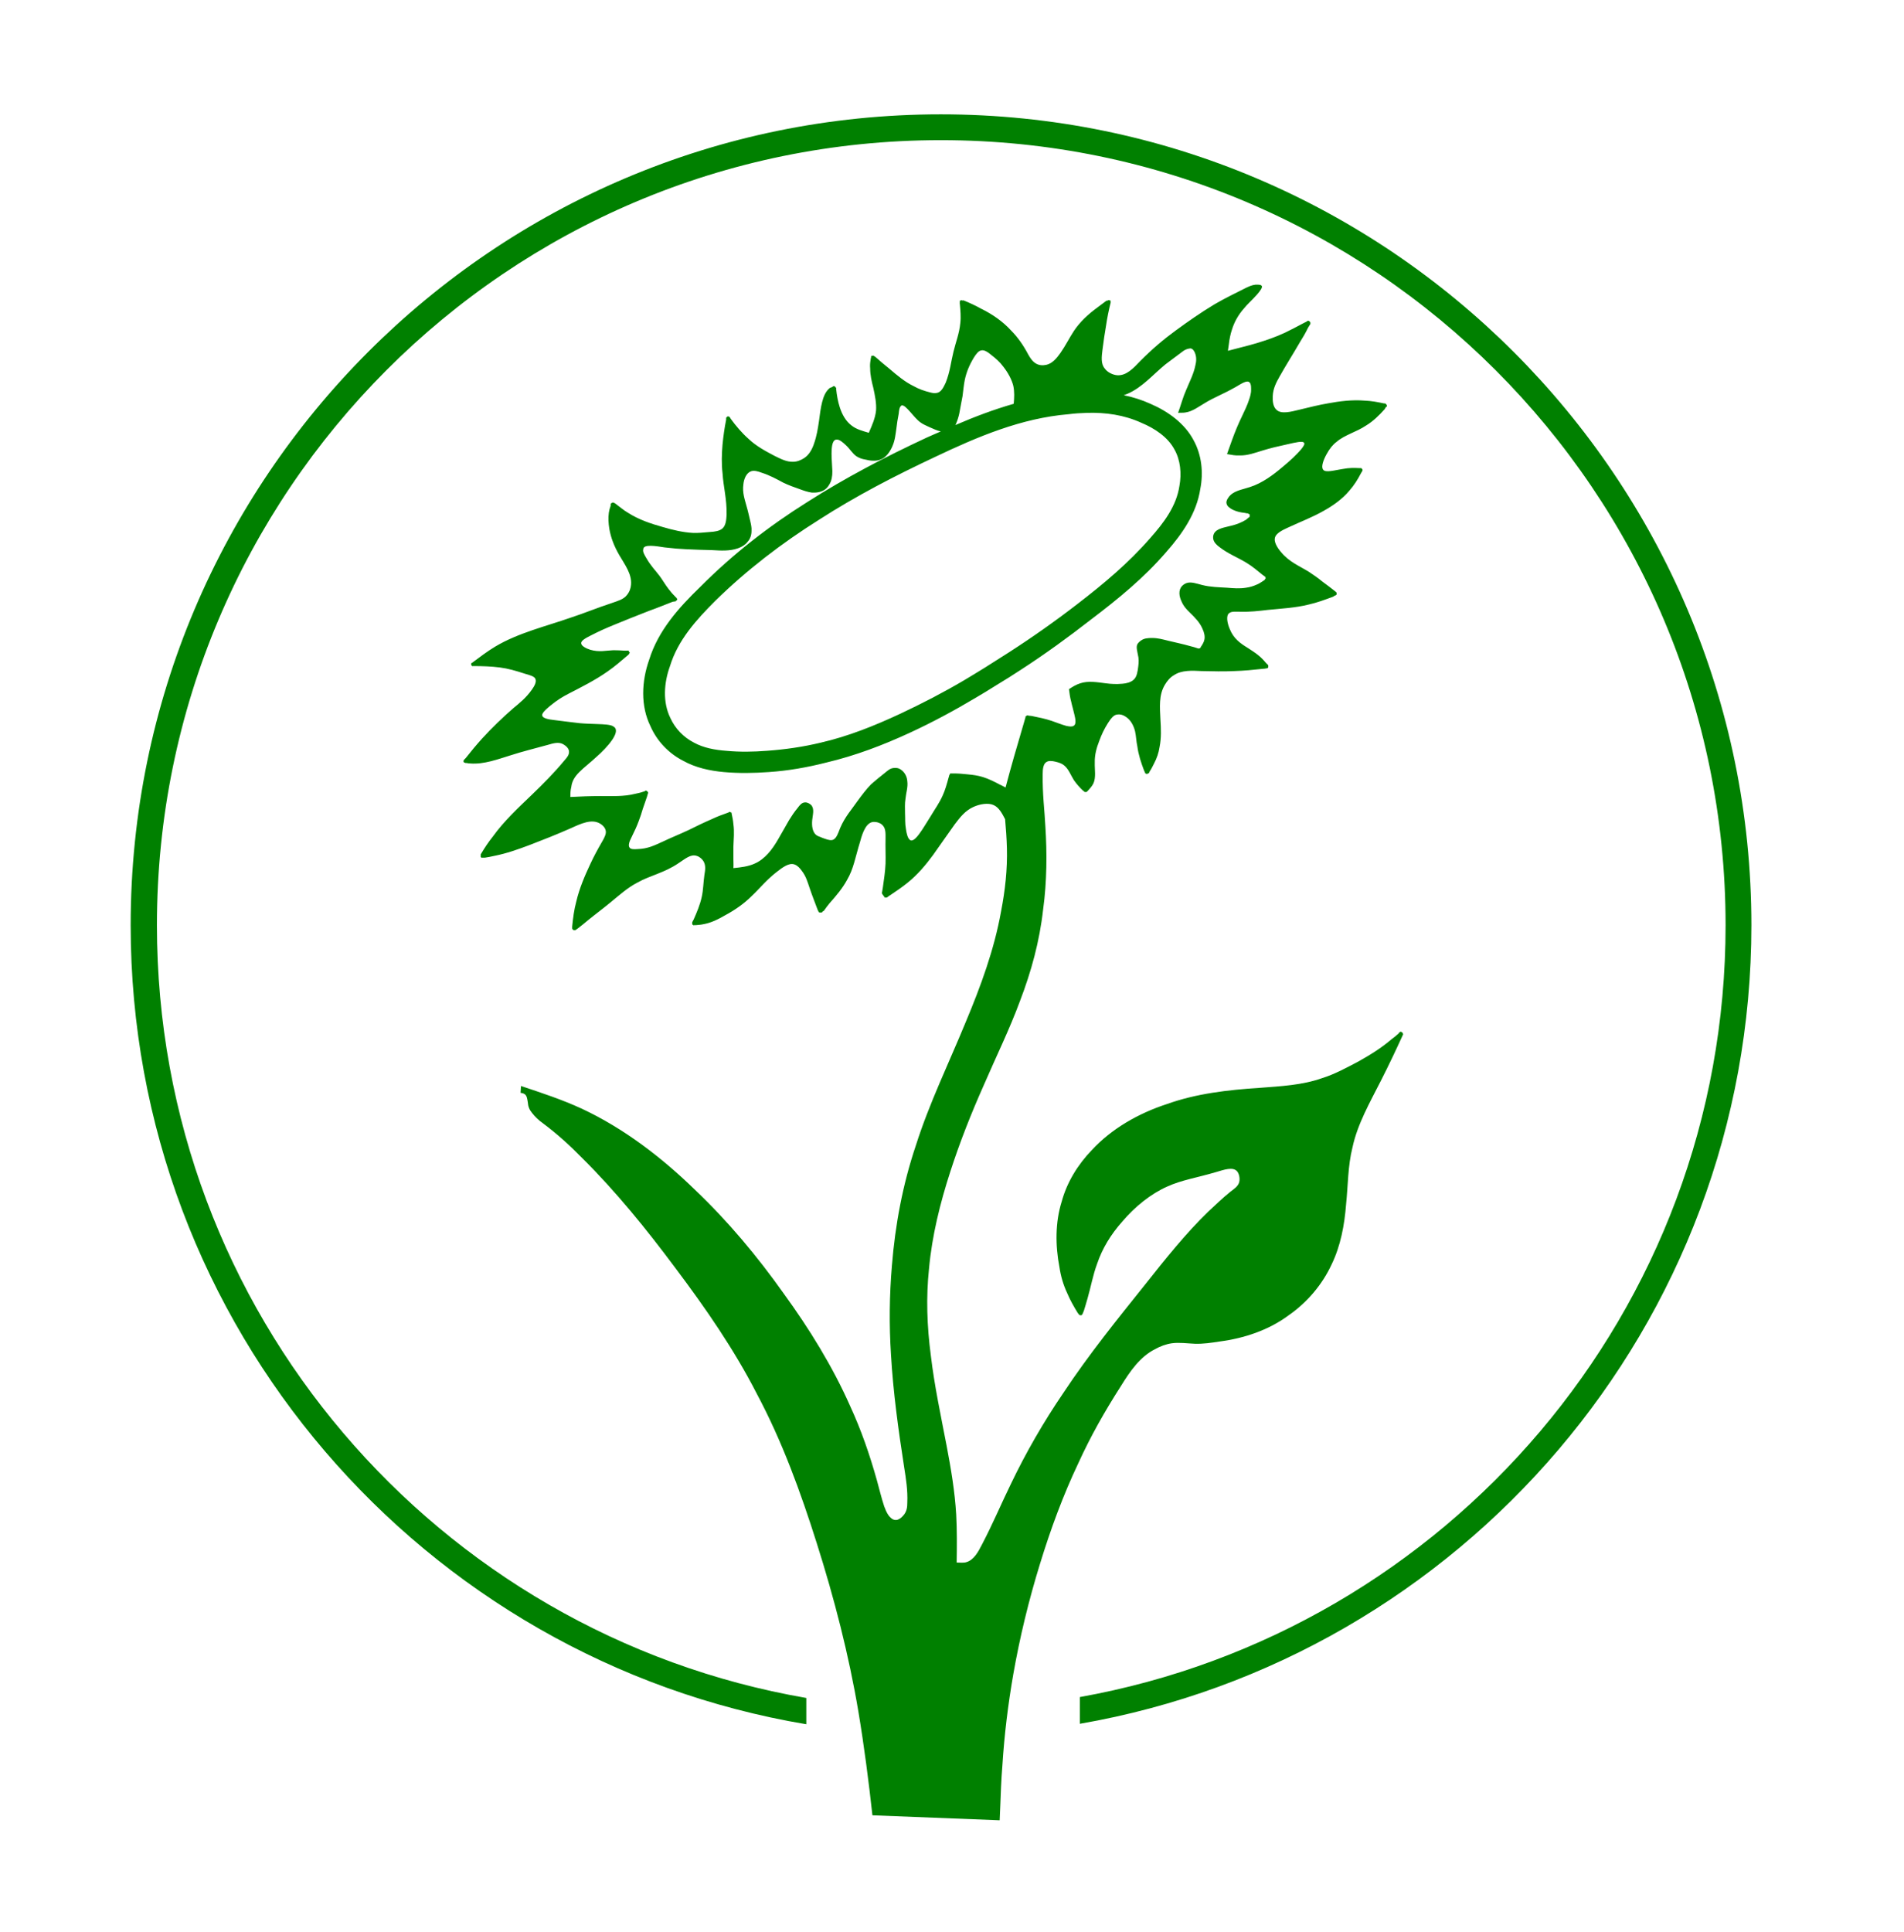 <?xml version="1.0" encoding="UTF-8" standalone="no"?>
<!-- Created with Inkscape (http://www.inkscape.org/) by Marsupilami -->
<svg
   xmlns:svg="http://www.w3.org/2000/svg"
   xmlns="http://www.w3.org/2000/svg"
   version="1.0"
   width="757"
   height="768"
   viewBox="0 0 131.305 133.3"
   id="svg2646">
  <defs
     id="defs2648" />
  <g
     transform="translate(-310.627,-461.679)"
     id="layer1">
    <path
       d="M 75.844,16.531 C 44.987,16.531 19.938,41.612 19.938,72.469 C 19.938,100.158 40.123,123.158 66.562,127.594 L 66.562,125.781 C 41.095,121.381 21.75,99.195 21.75,72.469 C 21.75,42.578 45.953,18.312 75.844,18.312 C 105.735,18.312 130,42.578 130,72.469 C 130,99.085 110.755,121.191 85.438,125.719 L 85.438,127.562 C 111.731,123.005 131.781,100.054 131.781,72.469 C 131.781,41.612 106.7,16.531 75.844,16.531 z M 97.562,28.281 C 97.275,28.317 97.115,28.406 96.906,28.5 C 96.226,28.845 95.471,29.203 94.75,29.625 C 93.805,30.191 92.914,30.816 92.062,31.438 C 91.21,32.058 90.427,32.725 89.594,33.562 C 89.142,34.037 88.655,34.567 88.031,34.531 C 87.71,34.513 87.328,34.317 87.156,34.062 C 86.876,33.733 86.944,33.237 87,32.781 C 87.075,32.16 87.156,31.658 87.25,31.094 C 87.324,30.584 87.433,30.041 87.562,29.531 L 87.562,29.5 C 87.562,29.483 87.562,29.469 87.562,29.469 C 87.562,29.451 87.562,29.438 87.562,29.438 C 87.562,29.419 87.562,29.375 87.562,29.375 C 87.562,29.358 87.531,29.394 87.531,29.375 C 87.512,29.375 87.519,29.375 87.5,29.375 C 87.481,29.375 87.487,29.362 87.469,29.344 C 87.45,29.344 87.456,29.344 87.438,29.344 C 87.419,29.344 87.394,29.357 87.375,29.375 C 87.356,29.375 87.362,29.375 87.344,29.375 C 87.302,29.394 87.269,29.387 87.25,29.406 C 87.044,29.552 86.834,29.728 86.625,29.875 C 86.001,30.331 85.448,30.848 85.031,31.469 C 84.71,31.96 84.453,32.487 84.094,33 C 83.849,33.345 83.541,33.722 83.125,33.812 C 82.88,33.868 82.614,33.849 82.406,33.719 C 82.179,33.593 82.005,33.33 81.875,33.094 C 81.535,32.454 81.161,31.914 80.688,31.438 C 80.12,30.816 79.403,30.32 78.625,29.938 C 78.23,29.717 77.834,29.538 77.438,29.375 C 77.396,29.356 77.361,29.375 77.344,29.375 C 77.324,29.375 77.334,29.375 77.312,29.375 C 77.312,29.357 77.302,29.344 77.281,29.344 C 77.262,29.344 77.269,29.375 77.25,29.375 C 77.232,29.375 77.206,29.357 77.188,29.375 C 77.169,29.392 77.156,29.387 77.156,29.406 C 77.137,29.424 77.156,29.419 77.156,29.438 C 77.156,29.437 77.156,29.481 77.156,29.5 C 77.156,29.535 77.138,29.558 77.156,29.594 C 77.194,30.032 77.243,30.5 77.188,30.938 C 77.127,31.634 76.869,32.268 76.719,32.906 C 76.545,33.599 76.49,34.259 76.188,35.031 C 76.036,35.358 75.865,35.714 75.562,35.75 C 75.431,35.784 75.271,35.755 75.125,35.719 C 74.689,35.609 74.33,35.485 73.969,35.281 C 73.366,34.992 72.823,34.532 72.312,34.094 C 71.972,33.818 71.636,33.542 71.312,33.25 C 71.292,33.232 71.25,33.237 71.25,33.219 C 71.25,33.199 71.219,33.188 71.219,33.188 C 71.2,33.172 71.188,33.188 71.188,33.188 C 71.165,33.188 71.156,33.188 71.156,33.188 C 71.137,33.188 71.125,33.188 71.125,33.188 C 71.104,33.203 71.062,33.188 71.062,33.188 C 71.044,33.207 71.05,33.232 71.031,33.25 C 71.031,33.25 71.031,33.263 71.031,33.281 C 71.031,33.281 71.031,33.294 71.031,33.312 C 71.012,33.367 71,33.411 71,33.469 C 70.962,33.668 70.95,33.861 70.969,34.062 C 70.969,34.499 71.073,34.968 71.188,35.406 C 71.301,35.937 71.412,36.456 71.375,36.969 C 71.317,37.495 71.101,37.99 70.875,38.5 C 70.44,38.373 70.01,38.257 69.688,38 C 69.29,37.708 69.028,37.225 68.875,36.75 C 68.744,36.35 68.666,35.903 68.625,35.5 C 68.606,35.465 68.625,35.445 68.625,35.406 C 68.625,35.387 68.609,35.391 68.594,35.375 C 68.594,35.356 68.562,35.361 68.562,35.344 C 68.562,35.344 68.55,35.312 68.531,35.312 L 68.531,35.281 C 68.512,35.281 68.469,35.281 68.469,35.281 C 68.45,35.281 68.454,35.281 68.438,35.281 C 68.437,35.281 68.406,35.297 68.406,35.312 L 68.375,35.312 C 68.375,35.312 68.361,35.344 68.344,35.344 C 68.287,35.38 68.248,35.369 68.188,35.406 C 67.887,35.646 67.751,36.01 67.656,36.375 C 67.544,36.812 67.494,37.269 67.438,37.688 C 67.359,38.217 67.282,38.718 67.094,39.25 C 66.96,39.65 66.748,40.032 66.406,40.25 C 66.182,40.394 65.92,40.5 65.656,40.5 C 65.2,40.519 64.79,40.294 64.375,40.094 C 63.714,39.749 63.072,39.397 62.562,38.906 C 62.111,38.506 61.704,38.023 61.344,37.531 C 61.325,37.51 61.319,37.453 61.281,37.438 C 61.281,37.437 61.269,37.427 61.25,37.406 L 61.25,37.375 C 61.231,37.375 61.219,37.375 61.219,37.375 C 61.2,37.375 61.172,37.375 61.156,37.375 C 61.156,37.375 61.148,37.356 61.125,37.375 C 61.125,37.375 61.094,37.391 61.094,37.406 C 61.078,37.406 61.062,37.417 61.062,37.438 C 61.063,37.437 61.031,37.453 61.031,37.469 C 61.031,37.469 61.031,37.482 61.031,37.5 C 61.031,37.522 61.031,37.576 61.031,37.594 C 60.916,38.175 60.839,38.725 60.781,39.312 C 60.725,39.965 60.706,40.641 60.781,41.281 C 60.839,42.228 61.084,43.062 61.062,44.156 C 61.043,44.506 61.009,44.896 60.781,45.094 C 60.594,45.276 60.227,45.326 59.906,45.344 C 59.47,45.38 59.099,45.424 58.719,45.406 C 58.041,45.368 57.335,45.201 56.656,45 C 55.806,44.764 54.996,44.486 54.281,44.031 C 53.958,43.849 53.675,43.593 53.375,43.375 C 53.356,43.357 53.312,43.344 53.312,43.344 C 53.295,43.344 53.27,43.312 53.25,43.312 C 53.231,43.313 53.237,43.312 53.219,43.312 C 53.2,43.313 53.206,43.312 53.188,43.312 C 53.169,43.313 53.175,43.324 53.156,43.344 C 53.138,43.344 53.144,43.323 53.125,43.344 C 53.125,43.344 53.094,43.357 53.094,43.375 L 53.062,43.406 C 53.063,43.406 53.062,43.422 53.062,43.438 C 53.063,43.457 53.062,43.495 53.062,43.531 C 53.005,43.68 52.959,43.854 52.938,44 C 52.88,44.382 52.911,44.74 52.969,45.125 C 53.08,45.764 53.315,46.351 53.656,46.938 C 54.036,47.591 54.528,48.238 54.469,48.969 C 54.453,49.222 54.356,49.485 54.188,49.688 C 53.956,49.998 53.542,50.102 53.125,50.25 C 52.124,50.577 51.259,50.94 50.312,51.25 C 48.591,51.853 46.681,52.302 45.094,53.25 C 44.548,53.578 44.044,53.96 43.531,54.344 C 43.513,54.364 43.519,54.359 43.5,54.375 C 43.48,54.375 43.469,54.375 43.469,54.375 C 43.469,54.396 43.438,54.406 43.438,54.406 C 43.438,54.426 43.438,54.451 43.438,54.469 C 43.438,54.488 43.438,54.5 43.438,54.5 C 43.438,54.521 43.45,54.516 43.469,54.531 C 43.469,54.549 43.451,54.544 43.469,54.562 L 43.5,54.594 C 43.519,54.611 43.531,54.594 43.531,54.594 C 43.55,54.594 43.562,54.594 43.562,54.594 C 43.579,54.594 43.606,54.594 43.625,54.594 C 44.21,54.594 44.843,54.616 45.406,54.688 C 45.993,54.764 46.491,54.909 47.156,55.125 C 47.478,55.219 47.818,55.3 47.875,55.5 C 47.95,55.704 47.792,55.982 47.625,56.219 C 47.229,56.783 46.781,57.138 46.344,57.5 C 45.628,58.122 44.871,58.846 44.188,59.594 C 43.793,60.032 43.421,60.482 43.062,60.938 C 43.021,60.972 42.979,61.025 42.938,61.062 C 42.921,61.079 42.938,61.074 42.938,61.094 C 42.938,61.094 42.906,61.107 42.906,61.125 C 42.906,61.141 42.906,61.167 42.906,61.188 C 42.906,61.206 42.938,61.201 42.938,61.219 C 42.938,61.219 42.921,61.231 42.938,61.25 L 42.969,61.25 C 42.99,61.267 43,61.25 43,61.25 C 43.018,61.25 43.011,61.281 43.031,61.281 C 43.069,61.281 43.087,61.281 43.125,61.281 C 43.2,61.299 43.299,61.312 43.375,61.312 C 44.319,61.385 45.267,61.023 46.156,60.75 C 47.006,60.476 47.792,60.287 48.719,60.031 C 49.098,59.92 49.491,59.799 49.812,60 C 50.003,60.109 50.209,60.31 50.188,60.531 C 50.188,60.713 50.06,60.895 49.906,61.062 C 49.134,61.993 48.419,62.702 47.625,63.469 C 46.719,64.343 45.695,65.286 44.938,66.344 C 44.633,66.726 44.373,67.113 44.125,67.531 C 44.106,67.549 44.094,67.578 44.094,67.594 C 44.094,67.614 44.094,67.625 44.094,67.625 C 44.094,67.642 44.094,67.638 44.094,67.656 C 44.094,67.676 44.094,67.668 44.094,67.688 C 44.094,67.703 44.094,67.719 44.094,67.719 C 44.094,67.737 44.094,67.763 44.094,67.781 C 44.113,67.781 44.106,67.781 44.125,67.781 C 44.125,67.801 44.156,67.812 44.156,67.812 C 44.173,67.832 44.188,67.812 44.188,67.812 C 44.206,67.812 44.219,67.812 44.219,67.812 C 44.219,67.812 44.231,67.812 44.25,67.812 C 44.289,67.812 44.316,67.812 44.375,67.812 C 44.581,67.778 44.821,67.742 45.031,67.688 C 45.883,67.521 46.694,67.229 47.469,66.938 C 48.414,66.574 49.275,66.237 50.312,65.781 C 50.994,65.47 51.761,65.103 52.344,65.469 C 52.534,65.58 52.678,65.753 52.719,65.938 C 52.774,66.155 52.633,66.419 52.5,66.656 C 52.16,67.24 51.899,67.724 51.656,68.25 C 51.276,69.053 50.896,69.95 50.688,70.844 C 50.536,71.409 50.464,71.981 50.406,72.562 C 50.406,72.6 50.406,72.618 50.406,72.656 L 50.406,72.688 C 50.406,72.706 50.406,72.719 50.406,72.719 C 50.406,72.736 50.438,72.731 50.438,72.75 C 50.459,72.75 50.453,72.781 50.469,72.781 C 50.469,72.798 50.5,72.796 50.5,72.812 C 50.52,72.813 50.531,72.812 50.531,72.812 C 50.549,72.813 50.562,72.812 50.562,72.812 C 50.581,72.813 50.594,72.812 50.594,72.812 C 50.611,72.796 50.625,72.812 50.625,72.812 C 50.7,72.756 50.789,72.709 50.844,72.656 C 51.069,72.491 51.273,72.307 51.5,72.125 C 51.99,71.725 52.491,71.357 53,70.938 C 53.625,70.427 54.229,69.877 54.906,69.531 C 55.775,69.037 56.767,68.863 57.75,68.188 C 58.184,67.912 58.581,67.542 59,67.688 C 59.189,67.742 59.374,67.897 59.469,68.062 C 59.639,68.351 59.586,68.674 59.531,69 C 59.454,69.532 59.456,70.037 59.344,70.531 C 59.228,71.061 59.009,71.582 58.781,72.094 C 58.741,72.148 58.706,72.226 58.688,72.281 C 58.669,72.281 58.688,72.312 58.688,72.312 C 58.688,72.331 58.688,72.328 58.688,72.344 C 58.688,72.368 58.688,72.375 58.688,72.375 C 58.706,72.393 58.688,72.406 58.688,72.406 C 58.706,72.427 58.703,72.422 58.719,72.438 C 58.719,72.438 58.75,72.448 58.75,72.469 C 58.769,72.469 58.781,72.469 58.781,72.469 C 58.803,72.486 58.812,72.469 58.812,72.469 C 58.813,72.469 58.829,72.469 58.844,72.469 C 58.866,72.452 58.89,72.469 58.906,72.469 C 59.079,72.448 59.265,72.445 59.438,72.406 C 59.986,72.315 60.499,72.054 60.969,71.781 C 61.649,71.416 62.271,70.98 62.781,70.469 C 63.346,69.94 63.78,69.377 64.5,68.812 C 64.897,68.503 65.373,68.133 65.75,68.281 C 65.959,68.355 66.119,68.534 66.25,68.719 C 66.536,69.082 66.65,69.491 66.781,69.875 C 66.95,70.386 67.155,70.895 67.344,71.406 C 67.366,71.442 67.388,71.495 67.406,71.531 C 67.406,71.551 67.419,71.562 67.438,71.562 C 67.437,71.579 67.438,71.574 67.438,71.594 C 67.456,71.594 67.45,71.576 67.469,71.594 C 67.489,71.594 67.514,71.594 67.531,71.594 C 67.549,71.594 67.544,71.594 67.562,71.594 C 67.584,71.594 67.578,71.594 67.594,71.594 C 67.612,71.594 67.604,71.594 67.625,71.594 L 67.656,71.594 C 67.656,71.594 67.638,71.579 67.656,71.562 C 67.675,71.525 67.74,71.506 67.781,71.469 C 67.894,71.306 68.024,71.129 68.156,70.969 C 68.611,70.457 69.073,69.911 69.375,69.344 C 69.829,68.578 69.941,67.779 70.281,66.688 C 70.451,66.047 70.72,65.324 71.25,65.344 C 71.457,65.344 71.714,65.433 71.844,65.594 C 72.051,65.816 72.031,66.156 72.031,66.469 C 72.015,67.086 72.047,67.654 72.031,68.219 C 72.009,68.769 71.919,69.327 71.844,69.875 C 71.826,70.003 71.8,70.14 71.781,70.25 C 71.781,70.268 71.781,70.263 71.781,70.281 C 71.781,70.302 71.794,70.296 71.812,70.312 C 71.812,70.328 71.824,70.353 71.844,70.375 L 71.938,70.5 C 71.937,70.5 71.95,70.531 71.969,70.531 C 71.969,70.549 71.969,70.562 71.969,70.562 C 71.987,70.582 72.031,70.562 72.031,70.562 C 72.047,70.563 72.062,70.562 72.062,70.562 C 72.081,70.563 72.094,70.562 72.094,70.562 C 72.111,70.563 72.125,70.562 72.125,70.562 C 72.2,70.511 72.269,70.442 72.344,70.406 C 72.756,70.131 73.181,69.841 73.562,69.531 C 74.24,68.984 74.802,68.32 75.312,67.625 C 75.822,66.913 76.299,66.214 76.812,65.5 C 77.171,65.027 77.526,64.567 78.094,64.312 C 78.526,64.112 79.121,64.007 79.5,64.188 C 79.859,64.353 80.073,64.755 80.281,65.156 C 80.337,65.811 80.389,66.481 80.406,67.156 C 80.444,68.613 80.284,70.072 80,71.531 C 79.529,74.158 78.601,76.675 77.562,79.156 C 76.391,82.003 75.047,84.755 74.125,87.656 C 73.216,90.353 72.695,93.142 72.469,95.969 C 72.297,97.994 72.274,100.053 72.406,102.094 C 72.557,104.685 72.914,107.272 73.312,109.844 C 73.442,110.664 73.57,111.474 73.531,112.312 C 73.531,112.606 73.501,112.869 73.312,113.125 C 73.159,113.323 72.918,113.535 72.688,113.5 C 72.499,113.483 72.332,113.318 72.219,113.156 C 72.087,112.952 72.016,112.765 71.938,112.562 C 71.75,111.998 71.606,111.384 71.438,110.781 C 70.944,109.013 70.351,107.298 69.594,105.656 C 68.382,102.918 66.778,100.32 65,97.875 C 63.189,95.323 61.178,92.907 58.875,90.719 C 56.585,88.493 53.992,86.495 51.062,85.125 C 49.721,84.505 48.295,84.037 46.875,83.562 L 46.844,84.031 C 46.956,84.052 47.051,84.07 47.125,84.125 C 47.279,84.215 47.309,84.467 47.344,84.688 C 47.363,84.976 47.456,85.206 47.625,85.406 C 47.815,85.662 48.091,85.927 48.375,86.125 C 49.376,86.873 50.26,87.676 51.094,88.531 C 53.435,90.851 55.547,93.46 57.531,96.125 C 59.63,98.916 61.587,101.747 63.156,104.812 C 64.898,108.079 66.168,111.574 67.281,115.094 C 68.491,118.906 69.499,122.817 70.156,126.719 C 70.555,129.107 70.861,131.485 71.125,133.875 L 79.906,134.219 C 79.947,133.473 79.963,132.703 80,131.938 C 80.019,131.445 80.056,130.949 80.094,130.438 C 80.226,128.342 80.481,126.236 80.844,124.156 C 81.296,121.583 81.911,119.047 82.688,116.531 C 83.421,114.14 84.285,111.789 85.344,109.562 C 86.176,107.741 87.145,106.02 88.281,104.25 C 88.901,103.246 89.586,102.248 90.625,101.719 C 90.984,101.519 91.386,101.369 91.781,101.312 C 92.309,101.241 92.844,101.323 93.375,101.344 C 93.961,101.362 94.504,101.279 95.094,101.188 C 96.775,100.967 98.454,100.41 99.812,99.406 C 101.116,98.511 102.17,97.263 102.812,95.875 C 103.436,94.583 103.7,93.16 103.812,91.719 C 103.948,90.405 103.933,89.069 104.25,87.812 C 104.594,86.188 105.464,84.681 106.219,83.188 C 106.749,82.148 107.244,81.102 107.719,80.062 C 107.734,80.044 107.719,80.049 107.719,80.031 C 107.741,80.031 107.75,79.988 107.75,79.969 C 107.75,79.969 107.741,79.956 107.719,79.938 C 107.719,79.938 107.719,79.924 107.719,79.906 C 107.704,79.906 107.71,79.875 107.688,79.875 C 107.688,79.856 107.656,79.861 107.656,79.844 C 107.634,79.844 107.64,79.844 107.625,79.844 C 107.604,79.824 107.614,79.812 107.594,79.812 C 107.575,79.812 107.562,79.812 107.562,79.812 C 107.543,79.832 107.549,79.844 107.531,79.844 C 107.513,79.861 107.487,79.875 107.469,79.875 C 107.45,79.893 107.456,79.919 107.438,79.938 C 107.284,80.081 107.109,80.217 106.938,80.344 C 106.237,80.947 105.47,81.419 104.656,81.875 C 103.823,82.313 103.015,82.756 102.125,83.031 C 100.781,83.504 99.312,83.578 97.875,83.688 C 95.662,83.832 93.478,84.08 91.438,84.812 C 89.489,85.448 87.627,86.504 86.25,88 C 85.286,89.001 84.545,90.22 84.188,91.531 C 83.734,92.975 83.745,94.568 84.031,96.062 C 84.122,96.684 84.297,97.276 84.562,97.844 C 84.77,98.337 85.029,98.794 85.312,99.25 C 85.334,99.269 85.356,99.276 85.375,99.312 C 85.375,99.312 85.356,99.344 85.375,99.344 L 85.406,99.344 C 85.422,99.363 85.418,99.375 85.438,99.375 C 85.459,99.375 85.453,99.375 85.469,99.375 C 85.486,99.394 85.48,99.375 85.5,99.375 C 85.521,99.375 85.546,99.375 85.562,99.375 C 85.582,99.375 85.574,99.344 85.594,99.344 C 85.594,99.326 85.594,99.329 85.594,99.312 C 85.61,99.312 85.625,99.298 85.625,99.281 C 85.669,99.209 85.677,99.136 85.719,99.062 C 85.794,98.789 85.894,98.512 85.969,98.219 C 86.196,97.437 86.34,96.611 86.625,95.844 C 86.986,94.767 87.58,93.798 88.375,92.906 C 89.245,91.88 90.355,90.992 91.469,90.5 C 92.472,90.044 93.48,89.902 94.844,89.5 C 95.392,89.336 95.994,89.125 96.281,89.438 C 96.431,89.602 96.498,89.932 96.438,90.188 C 96.362,90.479 96.086,90.66 95.844,90.844 C 95.276,91.299 94.805,91.763 94.312,92.219 C 92.762,93.715 91.36,95.473 90,97.188 C 88.012,99.67 86.066,102.073 84.312,104.719 C 82.93,106.744 81.689,108.904 80.688,111 C 80.026,112.35 79.48,113.671 78.688,115.188 C 78.424,115.715 78.116,116.258 77.625,116.406 C 77.417,116.477 77.185,116.438 76.938,116.438 C 76.956,115.323 76.964,114.221 76.906,113.125 C 76.812,111.539 76.549,109.977 76.25,108.406 C 75.852,106.327 75.401,104.236 75.156,102.156 C 74.891,100.148 74.82,98.145 75.031,96.156 C 75.239,93.878 75.797,91.64 76.5,89.469 C 77.161,87.424 77.942,85.452 78.812,83.5 C 79.645,81.568 80.595,79.64 81.312,77.688 C 82.087,75.663 82.66,73.585 82.906,71.375 C 83.171,69.457 83.175,67.456 83.062,65.688 C 83.005,64.517 82.855,63.491 82.875,62.031 C 82.875,61.702 82.916,61.347 83.125,61.219 C 83.275,61.11 83.526,61.133 83.75,61.188 C 83.977,61.242 84.195,61.311 84.344,61.438 C 84.667,61.692 84.808,62.121 85.031,62.469 C 85.222,62.741 85.427,62.972 85.656,63.188 C 85.671,63.207 85.735,63.232 85.75,63.25 C 85.75,63.25 85.75,63.261 85.75,63.281 C 85.769,63.281 85.812,63.281 85.812,63.281 C 85.827,63.281 85.844,63.281 85.844,63.281 C 85.862,63.281 85.875,63.281 85.875,63.281 C 85.894,63.281 85.906,63.281 85.906,63.281 C 85.925,63.261 85.919,63.268 85.938,63.25 L 85.969,63.219 C 86.121,63.055 86.279,62.888 86.375,62.688 C 86.566,62.268 86.454,61.743 86.469,61.25 C 86.454,60.722 86.595,60.222 86.781,59.75 C 86.934,59.329 87.11,58.951 87.375,58.531 C 87.544,58.276 87.735,57.974 88,57.938 C 88.191,57.903 88.395,57.95 88.562,58.062 C 88.944,58.281 89.157,58.711 89.25,59.094 C 89.325,59.441 89.331,59.797 89.406,60.125 C 89.481,60.709 89.666,61.264 89.875,61.812 C 89.894,61.849 89.919,61.901 89.938,61.938 C 89.937,61.956 89.938,61.969 89.938,61.969 C 89.937,61.987 89.969,61.981 89.969,62 C 89.987,62 89.981,62 90,62 L 90,62.031 C 90.022,62.031 90.044,62.031 90.062,62.031 L 90.094,62.031 C 90.109,62.031 90.125,62.019 90.125,62 C 90.144,62 90.156,62.017 90.156,62 C 90.17,62 90.188,61.969 90.188,61.969 C 90.21,61.969 90.219,61.969 90.219,61.969 C 90.237,61.933 90.235,61.911 90.25,61.875 C 90.366,61.71 90.47,61.495 90.562,61.312 C 90.754,60.947 90.881,60.571 90.938,60.188 C 91.069,59.547 91.041,58.921 91,58.281 C 90.962,57.443 90.875,56.589 91.312,55.875 C 91.462,55.623 91.672,55.364 91.938,55.219 C 92.449,54.871 93.179,54.901 93.844,54.938 C 94.617,54.954 95.354,54.975 96.094,54.938 C 96.755,54.919 97.433,54.854 98.094,54.781 C 98.169,54.781 98.237,54.769 98.312,54.75 L 98.344,54.75 C 98.344,54.75 98.356,54.75 98.375,54.75 C 98.394,54.732 98.419,54.708 98.438,54.688 C 98.437,54.688 98.438,54.673 98.438,54.656 C 98.437,54.656 98.438,54.642 98.438,54.625 C 98.437,54.625 98.438,54.611 98.438,54.594 C 98.437,54.594 98.438,54.581 98.438,54.562 L 98.438,54.531 C 98.381,54.475 98.334,54.432 98.281,54.375 C 98.129,54.192 97.94,53.99 97.75,53.844 C 97.526,53.66 97.278,53.507 97.031,53.344 C 96.524,53.034 96.046,52.704 95.781,52.031 C 95.614,51.645 95.504,51.103 95.75,50.938 C 95.9,50.81 96.204,50.844 96.469,50.844 C 97.205,50.865 97.782,50.792 98.406,50.719 C 99.314,50.628 100.324,50.579 101.25,50.344 C 101.817,50.216 102.356,50.015 102.906,49.812 C 102.959,49.793 103.004,49.738 103.062,49.719 L 103.094,49.719 C 103.114,49.719 103.108,49.688 103.125,49.688 C 103.125,49.669 103.156,49.676 103.156,49.656 C 103.156,49.639 103.156,49.643 103.156,49.625 C 103.175,49.607 103.156,49.613 103.156,49.594 C 103.156,49.577 103.156,49.551 103.156,49.531 C 103.156,49.513 103.144,49.518 103.125,49.5 C 103.105,49.479 103.081,49.453 103.062,49.438 C 102.76,49.197 102.478,48.99 102.156,48.75 C 101.873,48.511 101.552,48.296 101.25,48.094 C 100.57,47.674 99.88,47.412 99.312,46.719 C 99.047,46.408 98.814,46.007 98.906,45.719 C 98.981,45.443 99.388,45.227 99.75,45.062 C 100.729,44.607 101.489,44.33 102.281,43.875 C 102.909,43.526 103.561,43.065 104.031,42.5 C 104.371,42.116 104.616,41.719 104.844,41.281 C 104.862,41.245 104.901,41.18 104.938,41.125 C 104.938,41.125 104.938,41.113 104.938,41.094 C 104.957,41.094 104.938,41.051 104.938,41.031 C 104.938,41.031 104.938,41.018 104.938,41 C 104.92,41 104.906,41 104.906,41 C 104.888,40.981 104.894,40.956 104.875,40.938 C 104.875,40.938 104.862,40.956 104.844,40.938 C 104.844,40.938 104.804,40.938 104.781,40.938 C 104.781,40.938 104.772,40.938 104.75,40.938 C 104.354,40.919 104.032,40.91 103.562,41 C 103.047,41.072 102.373,41.289 102.219,41.031 C 102.07,40.831 102.264,40.334 102.469,39.969 C 102.677,39.589 102.891,39.323 103.156,39.125 C 103.705,38.646 104.545,38.439 105.188,38 C 105.676,37.708 106.091,37.297 106.469,36.875 C 106.506,36.823 106.526,36.775 106.562,36.719 C 106.582,36.719 106.594,36.719 106.594,36.719 C 106.611,36.701 106.625,36.678 106.625,36.656 C 106.625,36.638 106.625,36.643 106.625,36.625 C 106.625,36.606 106.625,36.611 106.625,36.594 C 106.625,36.578 106.594,36.584 106.594,36.562 C 106.594,36.547 106.562,36.518 106.562,36.5 C 106.544,36.5 106.549,36.518 106.531,36.5 C 106.513,36.5 106.519,36.489 106.5,36.469 C 106.463,36.469 106.444,36.484 106.406,36.469 C 105.972,36.377 105.546,36.297 105.094,36.281 C 104.246,36.208 103.339,36.323 102.562,36.469 C 101.92,36.579 101.349,36.723 100.594,36.906 C 100.007,37.05 99.321,37.234 99,36.906 C 98.776,36.707 98.731,36.313 98.75,35.969 C 98.769,35.457 98.99,35.024 99.219,34.625 C 99.67,33.82 100.172,33.036 100.625,32.25 C 100.834,31.922 101.02,31.6 101.188,31.25 C 101.244,31.162 101.284,31.089 101.344,31 C 101.359,30.982 101.344,30.956 101.344,30.938 C 101.344,30.918 101.344,30.927 101.344,30.906 C 101.344,30.891 101.344,30.893 101.344,30.875 C 101.344,30.857 101.312,30.863 101.312,30.844 C 101.312,30.844 101.3,30.812 101.281,30.812 L 101.25,30.781 C 101.231,30.781 101.219,30.781 101.219,30.781 C 101.2,30.762 101.188,30.762 101.188,30.781 C 101.169,30.781 101.156,30.781 101.156,30.781 C 101.136,30.781 101.125,30.781 101.125,30.781 C 101.125,30.799 101.125,30.812 101.125,30.812 C 101.031,30.867 100.906,30.911 100.812,30.969 C 100.395,31.19 100.009,31.394 99.594,31.594 C 98.97,31.886 98.317,32.112 97.656,32.312 C 96.991,32.512 96.317,32.662 95.656,32.844 C 95.675,32.699 95.7,32.55 95.719,32.406 C 95.76,32.058 95.825,31.702 95.938,31.375 C 96.105,30.827 96.41,30.32 96.75,29.938 C 97.011,29.608 97.287,29.393 97.688,28.938 C 97.875,28.718 98.1,28.433 97.969,28.344 C 97.909,28.271 97.713,28.281 97.562,28.281 z M 93,32.688 C 93.043,32.682 93.087,32.669 93.125,32.688 C 93.237,32.725 93.319,32.841 93.375,32.969 C 93.505,33.276 93.48,33.583 93.406,33.875 C 93.29,34.44 93.01,34.981 92.781,35.531 C 92.554,36.039 92.41,36.594 92.219,37.125 C 92.41,37.107 92.581,37.132 92.75,37.094 C 93.22,37.023 93.655,36.688 94.031,36.469 C 94.712,36.047 95.284,35.856 96.188,35.344 C 96.569,35.124 96.984,34.832 97.156,35.031 C 97.267,35.124 97.267,35.452 97.25,35.688 C 97.212,35.964 97.141,36.154 97.062,36.375 C 96.857,36.938 96.528,37.524 96.281,38.125 C 96.019,38.744 95.821,39.348 95.594,39.969 C 95.896,40.023 96.181,40.081 96.469,40.062 C 97.014,40.081 97.574,39.865 98.062,39.719 C 98.611,39.552 99.059,39.445 99.812,39.281 C 100.287,39.175 100.831,39.04 100.906,39.188 C 101.06,39.314 100.534,39.854 100.156,40.219 C 99.854,40.494 99.653,40.675 99.406,40.875 C 98.824,41.367 98.045,41.975 97.156,42.25 C 96.607,42.435 96.01,42.495 95.688,42.969 C 95.595,43.094 95.525,43.25 95.562,43.375 C 95.581,43.557 95.81,43.723 96,43.812 C 96.304,43.958 96.56,43.995 96.844,44.031 C 96.922,44.053 96.984,44.062 97.062,44.062 C 97.062,44.063 97.062,44.076 97.062,44.094 C 97.081,44.094 97.094,44.094 97.094,44.094 C 97.112,44.094 97.138,44.125 97.156,44.125 C 97.156,44.143 97.156,44.136 97.156,44.156 C 97.156,44.172 97.156,44.167 97.156,44.188 C 97.156,44.207 97.175,44.203 97.156,44.219 C 97.156,44.236 97.156,44.231 97.156,44.25 C 97.156,44.268 97.156,44.294 97.156,44.312 L 97.125,44.312 C 97.125,44.312 97.112,44.323 97.094,44.344 C 97.015,44.397 96.963,44.464 96.906,44.5 C 96.604,44.683 96.284,44.813 95.906,44.906 C 95.454,45.032 94.874,45.083 94.688,45.469 C 94.631,45.594 94.619,45.73 94.656,45.875 C 94.711,46.075 94.888,46.248 95.062,46.375 C 95.664,46.849 96.315,47.088 96.938,47.469 C 97.334,47.705 97.704,48.021 98.062,48.312 C 98.119,48.349 98.15,48.371 98.188,48.406 C 98.205,48.423 98.228,48.417 98.25,48.438 C 98.25,48.438 98.234,48.469 98.25,48.469 C 98.25,48.489 98.25,48.5 98.25,48.5 C 98.25,48.517 98.25,48.531 98.25,48.531 C 98.25,48.552 98.266,48.562 98.25,48.562 C 98.25,48.581 98.241,48.594 98.219,48.594 C 98.219,48.613 98.188,48.639 98.188,48.656 C 98.15,48.676 98.131,48.685 98.094,48.719 C 97.94,48.813 97.806,48.912 97.656,48.969 C 97.406,49.08 97.171,49.153 96.906,49.188 C 96.472,49.261 96.03,49.225 95.594,49.188 C 95.025,49.153 94.457,49.147 93.875,49 C 93.512,48.91 93.103,48.75 92.781,48.875 C 92.647,48.932 92.544,49.006 92.469,49.094 C 92.237,49.365 92.289,49.766 92.438,50.094 C 92.569,50.424 92.784,50.672 93.031,50.906 C 93.37,51.236 93.715,51.575 93.906,52.031 C 94.017,52.269 94.088,52.544 94.031,52.781 C 93.995,52.963 93.879,53.135 93.781,53.281 C 93.762,53.281 93.781,53.312 93.781,53.312 C 93.766,53.329 93.75,53.324 93.75,53.344 C 93.724,53.344 93.719,53.357 93.719,53.375 C 93.701,53.375 93.706,53.357 93.688,53.375 C 93.665,53.375 93.671,53.375 93.656,53.375 C 93.634,53.375 93.612,53.393 93.594,53.375 C 93.425,53.321 93.235,53.255 93.062,53.219 C 92.551,53.072 92.044,52.969 91.531,52.844 C 91.155,52.75 90.815,52.656 90.438,52.656 C 90.172,52.656 89.896,52.669 89.688,52.812 C 89.575,52.885 89.466,52.984 89.406,53.094 C 89.312,53.296 89.4,53.542 89.438,53.781 C 89.516,54.071 89.506,54.334 89.469,54.625 C 89.427,54.954 89.38,55.333 89.156,55.531 C 88.965,55.715 88.64,55.794 88.375,55.812 C 87.96,55.849 87.615,55.833 87.219,55.781 C 86.632,55.706 86.014,55.599 85.469,55.781 C 85.181,55.872 84.935,56.021 84.688,56.188 C 84.724,56.498 84.769,56.79 84.844,57.062 C 84.901,57.336 84.986,57.591 85.062,57.938 C 85.139,58.25 85.207,58.626 85,58.719 C 84.887,58.794 84.686,58.757 84.5,58.719 C 84.119,58.611 83.82,58.485 83.5,58.375 C 83.067,58.227 82.565,58.127 82.094,58.031 C 82.015,58.031 81.92,58.018 81.844,58 C 81.844,58 81.835,58 81.812,58 C 81.797,58 81.8,58 81.781,58 C 81.761,58 81.77,58.031 81.75,58.031 C 81.729,58.054 81.705,58.046 81.688,58.062 C 81.687,58.063 81.706,58.094 81.688,58.094 C 81.687,58.112 81.688,58.125 81.688,58.125 C 81.65,58.271 81.6,58.414 81.562,58.562 C 81.339,59.312 81.118,60.067 80.906,60.812 C 80.7,61.527 80.502,62.257 80.312,62.969 C 80.181,62.911 80.069,62.833 79.938,62.781 C 79.559,62.58 79.165,62.378 78.75,62.25 C 78.41,62.141 78.046,62.096 77.688,62.062 C 77.365,62.025 77.036,62 76.719,62 C 76.659,62 76.631,62 76.594,62 C 76.576,62 76.562,62 76.562,62 C 76.546,62 76.531,61.983 76.531,62 C 76.512,62 76.49,62.012 76.469,62.031 L 76.469,62.062 C 76.469,62.081 76.438,62.094 76.438,62.094 C 76.417,62.19 76.392,62.241 76.375,62.312 C 76.26,62.732 76.14,63.167 75.969,63.531 C 75.742,64.041 75.489,64.374 75.094,65.031 C 74.637,65.742 74.01,66.907 73.688,66.562 C 73.557,66.454 73.475,66.118 73.438,65.844 C 73.364,65.446 73.394,65.114 73.375,64.75 C 73.375,64.44 73.35,64.079 73.406,63.75 C 73.444,63.331 73.588,62.95 73.531,62.531 C 73.512,62.219 73.349,61.901 73.062,61.719 C 72.93,61.623 72.763,61.609 72.594,61.625 C 72.329,61.641 72.147,61.837 71.938,62 C 71.619,62.256 71.316,62.494 71.031,62.75 C 70.691,63.096 70.377,63.521 70.094,63.906 C 69.679,64.508 69.245,64.968 68.906,65.75 C 68.754,66.115 68.642,66.541 68.344,66.594 C 68.154,66.632 67.905,66.526 67.656,66.438 C 67.509,66.364 67.361,66.342 67.25,66.25 C 66.986,66.047 66.931,65.619 66.969,65.219 C 67.006,64.838 67.136,64.463 66.906,64.188 C 66.795,64.079 66.619,63.982 66.469,64 C 66.26,64 66.103,64.192 65.969,64.375 C 65.724,64.669 65.545,64.945 65.375,65.219 C 65.131,65.639 64.89,66.078 64.625,66.531 C 64.226,67.227 63.716,67.908 63,68.219 C 62.563,68.42 62.06,68.479 61.531,68.531 C 61.55,68.318 61.531,68.092 61.531,67.875 C 61.531,67.598 61.531,67.335 61.531,67.062 C 61.55,66.533 61.606,66.01 61.531,65.5 C 61.513,65.262 61.461,64.986 61.406,64.75 C 61.406,64.75 61.406,64.737 61.406,64.719 C 61.406,64.702 61.375,64.688 61.375,64.688 C 61.356,64.688 61.362,64.688 61.344,64.688 C 61.325,64.688 61.331,64.656 61.312,64.656 C 61.294,64.656 61.269,64.656 61.25,64.656 C 61.231,64.656 61.237,64.656 61.219,64.656 C 61.219,64.674 61.219,64.688 61.219,64.688 C 61.181,64.688 61.166,64.698 61.125,64.719 C 60.748,64.847 60.371,64.993 60.031,65.156 C 59.483,65.393 58.984,65.635 58.438,65.906 C 57.85,66.184 57.194,66.445 56.625,66.719 C 56.098,66.956 55.626,67.203 54.906,67.219 C 54.681,67.239 54.451,67.235 54.375,67.125 C 54.244,66.979 54.366,66.663 54.5,66.406 C 54.725,65.951 54.866,65.644 55,65.281 C 55.095,65.026 55.206,64.714 55.281,64.438 C 55.374,64.167 55.465,63.901 55.562,63.625 C 55.579,63.553 55.606,63.477 55.625,63.406 C 55.625,63.386 55.625,63.375 55.625,63.375 C 55.625,63.375 55.638,63.375 55.656,63.375 C 55.656,63.357 55.656,63.344 55.656,63.344 C 55.656,63.322 55.644,63.313 55.625,63.312 C 55.625,63.297 55.644,63.281 55.625,63.281 C 55.625,63.261 55.612,63.268 55.594,63.25 C 55.594,63.25 55.579,63.219 55.562,63.219 C 55.563,63.219 55.55,63.188 55.531,63.188 C 55.531,63.188 55.486,63.188 55.469,63.188 C 55.469,63.188 55.456,63.188 55.438,63.188 L 55.438,63.219 C 55.403,63.219 55.379,63.25 55.344,63.25 C 55.156,63.32 54.936,63.368 54.75,63.406 C 53.973,63.604 53.156,63.562 52.344,63.562 C 51.666,63.562 50.965,63.589 50.281,63.625 C 50.281,63.389 50.285,63.153 50.344,62.938 C 50.443,62.093 51.169,61.7 52.062,60.875 C 52.853,60.185 53.794,59.111 53.281,58.781 C 53.093,58.618 52.589,58.612 52.156,58.594 C 51.683,58.576 51.284,58.567 50.906,58.531 C 50.376,58.476 49.881,58.402 49.125,58.312 C 48.785,58.276 48.4,58.199 48.344,58.031 C 48.268,57.871 48.59,57.579 48.875,57.344 C 49.386,56.924 49.741,56.716 50.156,56.5 C 50.97,56.08 51.992,55.571 52.844,54.969 C 53.356,54.619 53.796,54.225 54.25,53.844 C 54.269,53.823 54.291,53.799 54.312,53.781 C 54.331,53.766 54.325,53.772 54.344,53.75 L 54.344,53.719 C 54.363,53.701 54.375,53.688 54.375,53.688 C 54.375,53.668 54.375,53.656 54.375,53.656 C 54.375,53.637 54.344,53.625 54.344,53.625 C 54.344,53.607 54.331,53.594 54.312,53.594 C 54.313,53.573 54.312,53.549 54.312,53.531 C 54.291,53.531 54.281,53.531 54.281,53.531 C 54.263,53.513 54.219,53.531 54.219,53.531 C 54.14,53.531 54.085,53.531 54.031,53.531 C 53.768,53.513 53.515,53.5 53.25,53.5 C 52.74,53.518 52.278,53.651 51.656,53.469 C 51.354,53.377 51.031,53.195 51.031,53.031 C 50.994,52.852 51.333,52.663 51.656,52.5 C 52.296,52.171 52.73,51.983 53.219,51.781 C 53.974,51.471 54.869,51.109 55.719,50.781 C 56.288,50.579 56.815,50.358 57.344,50.156 C 57.418,50.138 57.489,50.141 57.562,50.125 L 57.562,50.094 C 57.584,50.094 57.572,50.079 57.594,50.062 L 57.625,50.062 C 57.646,50.044 57.656,50 57.656,50 C 57.656,49.981 57.656,49.969 57.656,49.969 C 57.635,49.953 57.625,49.938 57.625,49.938 C 57.625,49.918 57.625,49.924 57.625,49.906 C 57.566,49.851 57.506,49.803 57.469,49.75 C 57.315,49.604 57.195,49.447 57.062,49.281 C 56.836,48.993 56.644,48.65 56.438,48.375 C 56.136,47.975 55.83,47.682 55.531,47.156 C 55.395,46.934 55.254,46.695 55.312,46.531 C 55.313,46.166 56.176,46.312 56.781,46.406 C 57.405,46.479 57.797,46.511 58.25,46.531 C 58.799,46.564 59.439,46.576 60.062,46.594 C 60.668,46.63 61.276,46.669 61.844,46.469 C 62.109,46.376 62.351,46.23 62.5,46.031 C 62.691,45.831 62.781,45.551 62.781,45.281 C 62.8,45.026 62.742,44.801 62.688,44.562 C 62.609,44.237 62.532,43.874 62.438,43.562 C 62.306,43.07 62.142,42.627 62.219,42.062 C 62.256,41.679 62.426,41.266 62.75,41.156 C 62.958,41.083 63.222,41.156 63.469,41.25 C 64.038,41.432 64.499,41.683 64.969,41.938 C 65.347,42.121 65.737,42.258 66.156,42.406 C 66.399,42.496 66.674,42.589 66.938,42.625 C 67.239,42.643 67.565,42.602 67.812,42.438 C 68.02,42.31 68.154,42.093 68.25,41.875 C 68.361,41.565 68.38,41.262 68.344,40.844 C 68.306,40.132 68.194,38.914 68.688,38.969 C 68.857,38.969 69.093,39.163 69.281,39.344 C 69.584,39.619 69.748,39.942 70.031,40.125 C 70.202,40.235 70.399,40.309 70.625,40.344 C 70.984,40.438 71.385,40.472 71.688,40.344 C 72.046,40.216 72.329,39.837 72.5,39.438 C 72.689,39.018 72.724,38.57 72.781,38.188 C 72.819,37.857 72.862,37.571 72.938,37.188 C 72.957,36.987 72.987,36.759 73.062,36.688 C 73.251,36.34 73.815,37.222 74.25,37.625 C 74.53,37.895 74.791,37.979 75.094,38.125 C 75.33,38.223 75.587,38.356 75.844,38.406 C 75.509,38.559 75.176,38.687 74.844,38.844 C 71.99,40.174 69.23,41.619 66.625,43.281 C 63.979,44.942 61.484,46.878 59.25,49.125 C 57.741,50.583 56.343,52.149 55.719,54.156 C 55.193,55.635 55.114,57.346 55.812,58.75 C 56.25,59.754 57.06,60.615 58.062,61.125 C 58.91,61.601 59.891,61.816 60.875,61.906 C 61.914,61.998 62.947,61.979 63.969,61.906 C 65.309,61.816 66.632,61.583 67.938,61.25 C 69.941,60.778 71.869,60.045 73.719,59.188 C 75.29,58.461 76.776,57.659 78.25,56.781 C 78.72,56.511 79.215,56.201 79.688,55.906 C 80.255,55.562 80.829,55.207 81.375,54.844 C 83.039,53.768 84.649,52.597 86.219,51.375 C 88.071,49.971 89.871,48.505 91.406,46.719 C 92.519,45.459 93.5,44.035 93.75,42.375 C 93.975,41.245 93.849,40.02 93.281,39 C 92.68,37.866 91.541,37.028 90.312,36.5 C 89.72,36.231 89.099,36.036 88.469,35.906 C 88.547,35.873 88.645,35.85 88.719,35.812 C 89.739,35.376 90.476,34.493 91.344,33.781 C 91.575,33.599 91.781,33.461 91.969,33.312 C 92.159,33.168 92.366,33.011 92.594,32.844 C 92.72,32.761 92.87,32.703 93,32.688 z M 78.656,32.812 C 78.845,32.775 79.091,32.93 79.281,33.094 C 79.657,33.384 79.93,33.627 80.156,33.938 C 80.459,34.321 80.729,34.796 80.844,35.25 C 80.935,35.664 80.915,36.074 80.875,36.5 C 79.502,36.892 78.156,37.402 76.844,37.969 C 76.899,37.886 76.931,37.775 76.969,37.688 C 77.06,37.434 77.119,37.205 77.156,36.969 C 77.212,36.638 77.285,36.296 77.344,35.969 C 77.397,35.586 77.425,35.208 77.5,34.844 C 77.615,34.313 77.804,33.842 78.125,33.312 C 78.274,33.076 78.449,32.831 78.656,32.812 z M 85.938,37.125 C 87.224,37.088 88.497,37.267 89.688,37.812 C 90.614,38.197 91.516,38.8 91.969,39.656 C 92.384,40.387 92.465,41.318 92.312,42.156 C 92.106,43.56 91.226,44.721 90.281,45.781 C 88.787,47.493 87.09,48.911 85.312,50.281 C 83.781,51.466 82.179,52.597 80.531,53.656 C 79.986,54.002 79.453,54.341 78.906,54.688 C 78.432,54.978 77.939,55.286 77.469,55.562 C 76.052,56.401 74.578,57.161 73.062,57.875 C 71.305,58.695 69.471,59.437 67.562,59.875 C 66.35,60.167 65.112,60.347 63.844,60.438 C 62.918,60.511 61.977,60.529 61.031,60.438 C 60.258,60.381 59.475,60.239 58.812,59.875 C 58.094,59.51 57.51,58.898 57.188,58.188 C 56.641,57.091 56.736,55.746 57.156,54.594 C 57.703,52.807 58.959,51.412 60.281,50.094 C 62.454,47.96 64.886,46.102 67.438,44.5 C 69.989,42.857 72.671,41.47 75.469,40.156 C 78.381,38.77 81.405,37.49 84.656,37.219 C 85.081,37.164 85.509,37.137 85.938,37.125 z"
       transform="translate(299.663,453.036)"
       id="path2572"
       style="fill:#008000;fill-opacity:1;fill-rule:nonzero;stroke:none" />
  </g>
</svg>
